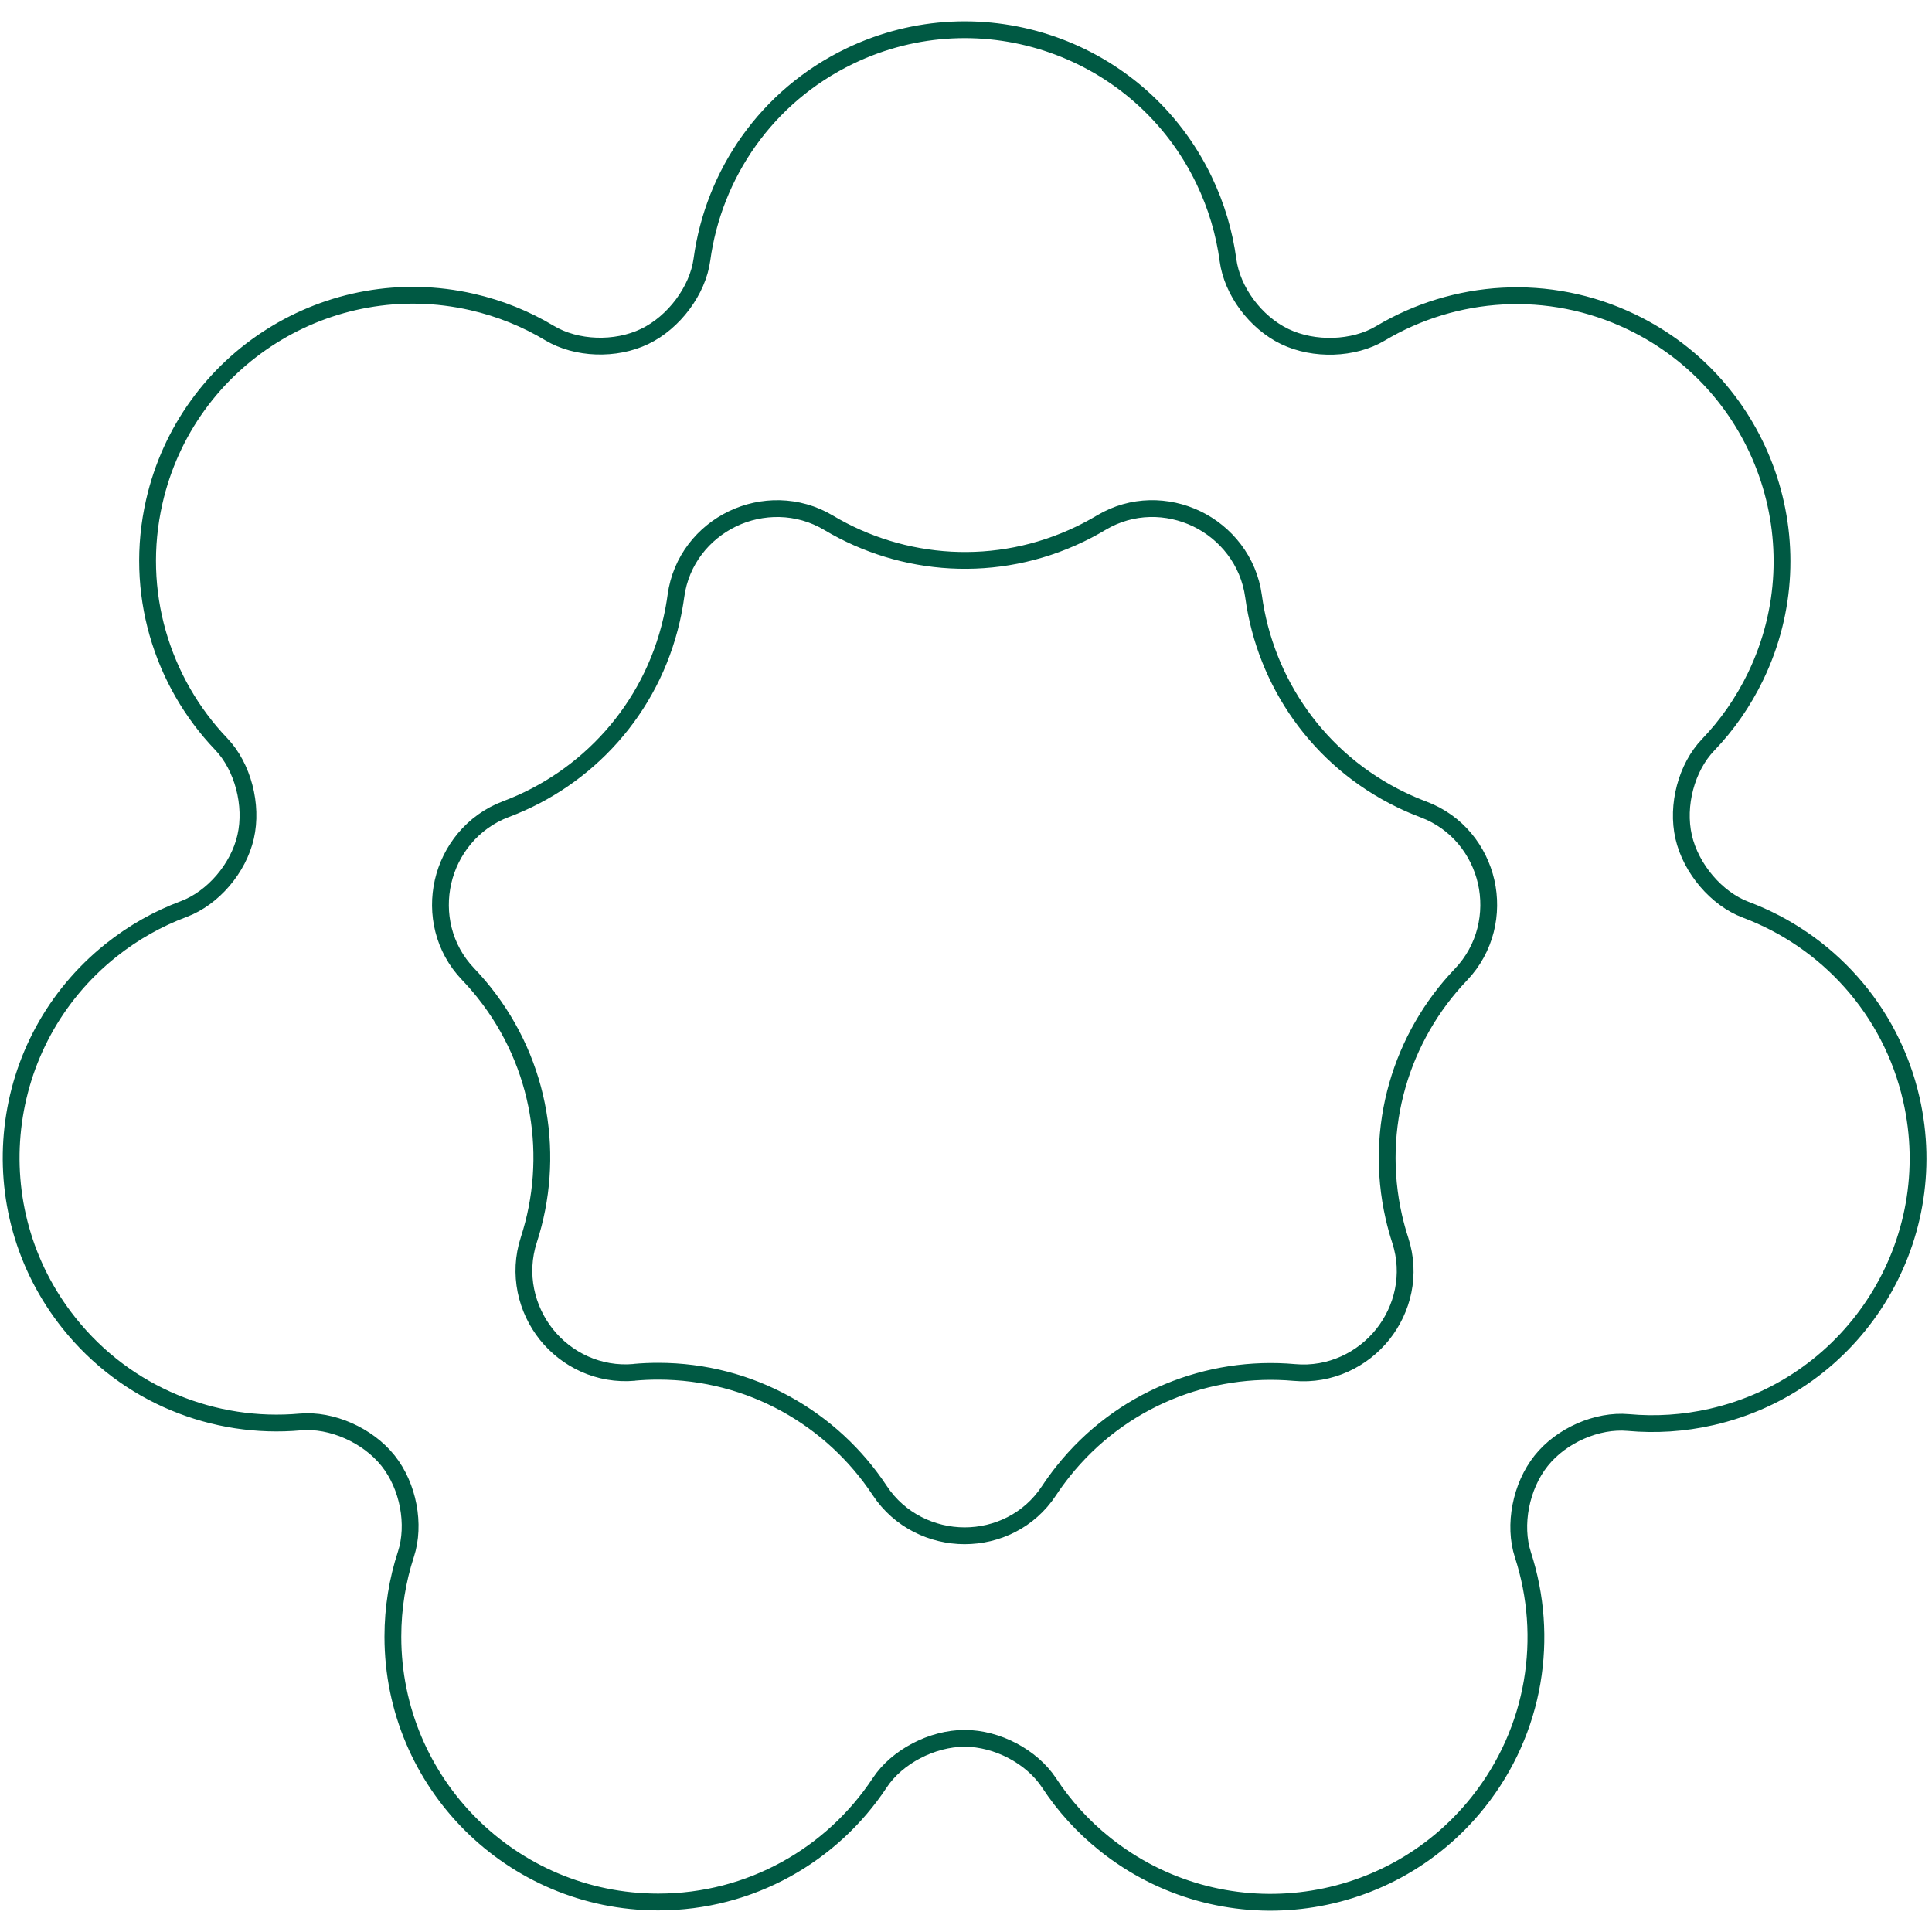<svg width="345" height="345" viewBox="0 0 345 345" fill="none" xmlns="http://www.w3.org/2000/svg">
<path d="M113.242 245.054C114.651 244.926 116.083 244.862 117.527 244.862C134.052 244.862 148.605 253.326 157.086 266.155C160.637 271.54 166.516 274.24 172.244 274.246C177.972 274.246 183.763 271.598 187.314 266.208C188.094 265.026 188.938 263.868 189.835 262.738C200.144 249.816 215.831 243.721 231.146 245.089C237.573 245.671 243.347 242.755 246.921 238.284C250.489 233.802 252.038 227.614 250.047 221.479C249.61 220.129 249.226 218.755 248.906 217.346C245.233 201.234 250.245 185.162 260.868 174.044C265.333 169.381 266.654 163.048 265.385 157.466C264.11 151.884 260.234 146.814 254.191 144.543C252.864 144.043 251.549 143.484 250.251 142.855C235.361 135.684 225.925 121.743 223.852 106.509C222.991 100.112 218.864 95.129 213.707 92.644C208.543 90.164 202.164 90.03 196.628 93.342C195.411 94.07 194.154 94.745 192.85 95.374C177.96 102.545 161.178 101.23 147.97 93.354C142.435 90.042 135.962 90.158 130.804 92.644C125.647 95.129 121.561 100.036 120.699 106.433C120.507 107.836 120.251 109.245 119.931 110.654C116.252 126.766 104.761 139.072 90.372 144.479C84.33 146.744 80.389 151.878 79.114 157.46C77.845 163.042 79.131 169.294 83.596 173.957C84.574 174.981 85.517 176.058 86.419 177.187C96.722 190.11 99.179 206.764 94.435 221.392C92.438 227.527 93.992 233.808 97.561 238.29C101.135 242.766 106.886 245.648 113.312 245.066M72.484 277.553C74.213 272.25 72.915 265.369 69.294 260.835C65.679 256.3 59.195 253.425 53.641 253.925C38.326 255.299 22.633 249.199 12.33 236.276C-3.986 215.815 -0.628 186.006 19.833 169.69C23.855 166.483 28.239 164.038 32.808 162.332C38.029 160.376 42.576 155.079 43.868 149.421C45.16 143.763 43.367 136.906 39.508 132.872C28.885 121.754 23.873 105.683 27.552 89.57C33.379 64.057 58.781 48.102 84.289 53.922C89.306 55.069 93.952 56.967 98.137 59.481C102.928 62.345 109.895 62.596 115.122 60.081C120.35 57.566 124.593 51.885 125.344 46.355C127.416 31.116 136.852 17.18 151.748 10.009C175.323 -1.342 203.642 8.565 214.993 32.146C217.222 36.78 218.637 41.599 219.283 46.437C220.028 51.967 224.178 57.572 229.406 60.093C234.633 62.613 241.717 62.392 246.508 59.528C259.715 51.646 276.497 50.337 291.387 57.508C314.962 68.865 324.87 97.184 313.513 120.759C311.278 125.392 308.39 129.502 305.014 133.018C301.155 137.046 299.362 143.792 300.649 149.445C301.941 155.103 306.528 160.504 311.755 162.46C326.15 167.874 337.641 180.174 341.314 196.292C347.135 221.805 331.168 247.202 305.655 253.023C300.637 254.17 295.631 254.467 290.77 254.024C285.211 253.524 278.82 256.318 275.205 260.852C271.584 265.387 270.222 272.343 271.951 277.652C276.695 292.28 274.239 308.933 263.93 321.856C247.614 342.311 217.799 345.67 197.344 329.348C193.321 326.14 189.998 322.432 187.32 318.352C184.247 313.695 178.065 310.418 172.261 310.418C166.458 310.418 160.171 313.689 157.098 318.352C148.622 331.181 134.07 339.645 117.538 339.645C91.373 339.645 70.156 318.433 70.156 292.262C70.156 287.117 70.976 282.163 72.49 277.529" stroke="#005943" stroke-width="3" stroke-miterlimit="10"/>
</svg>

